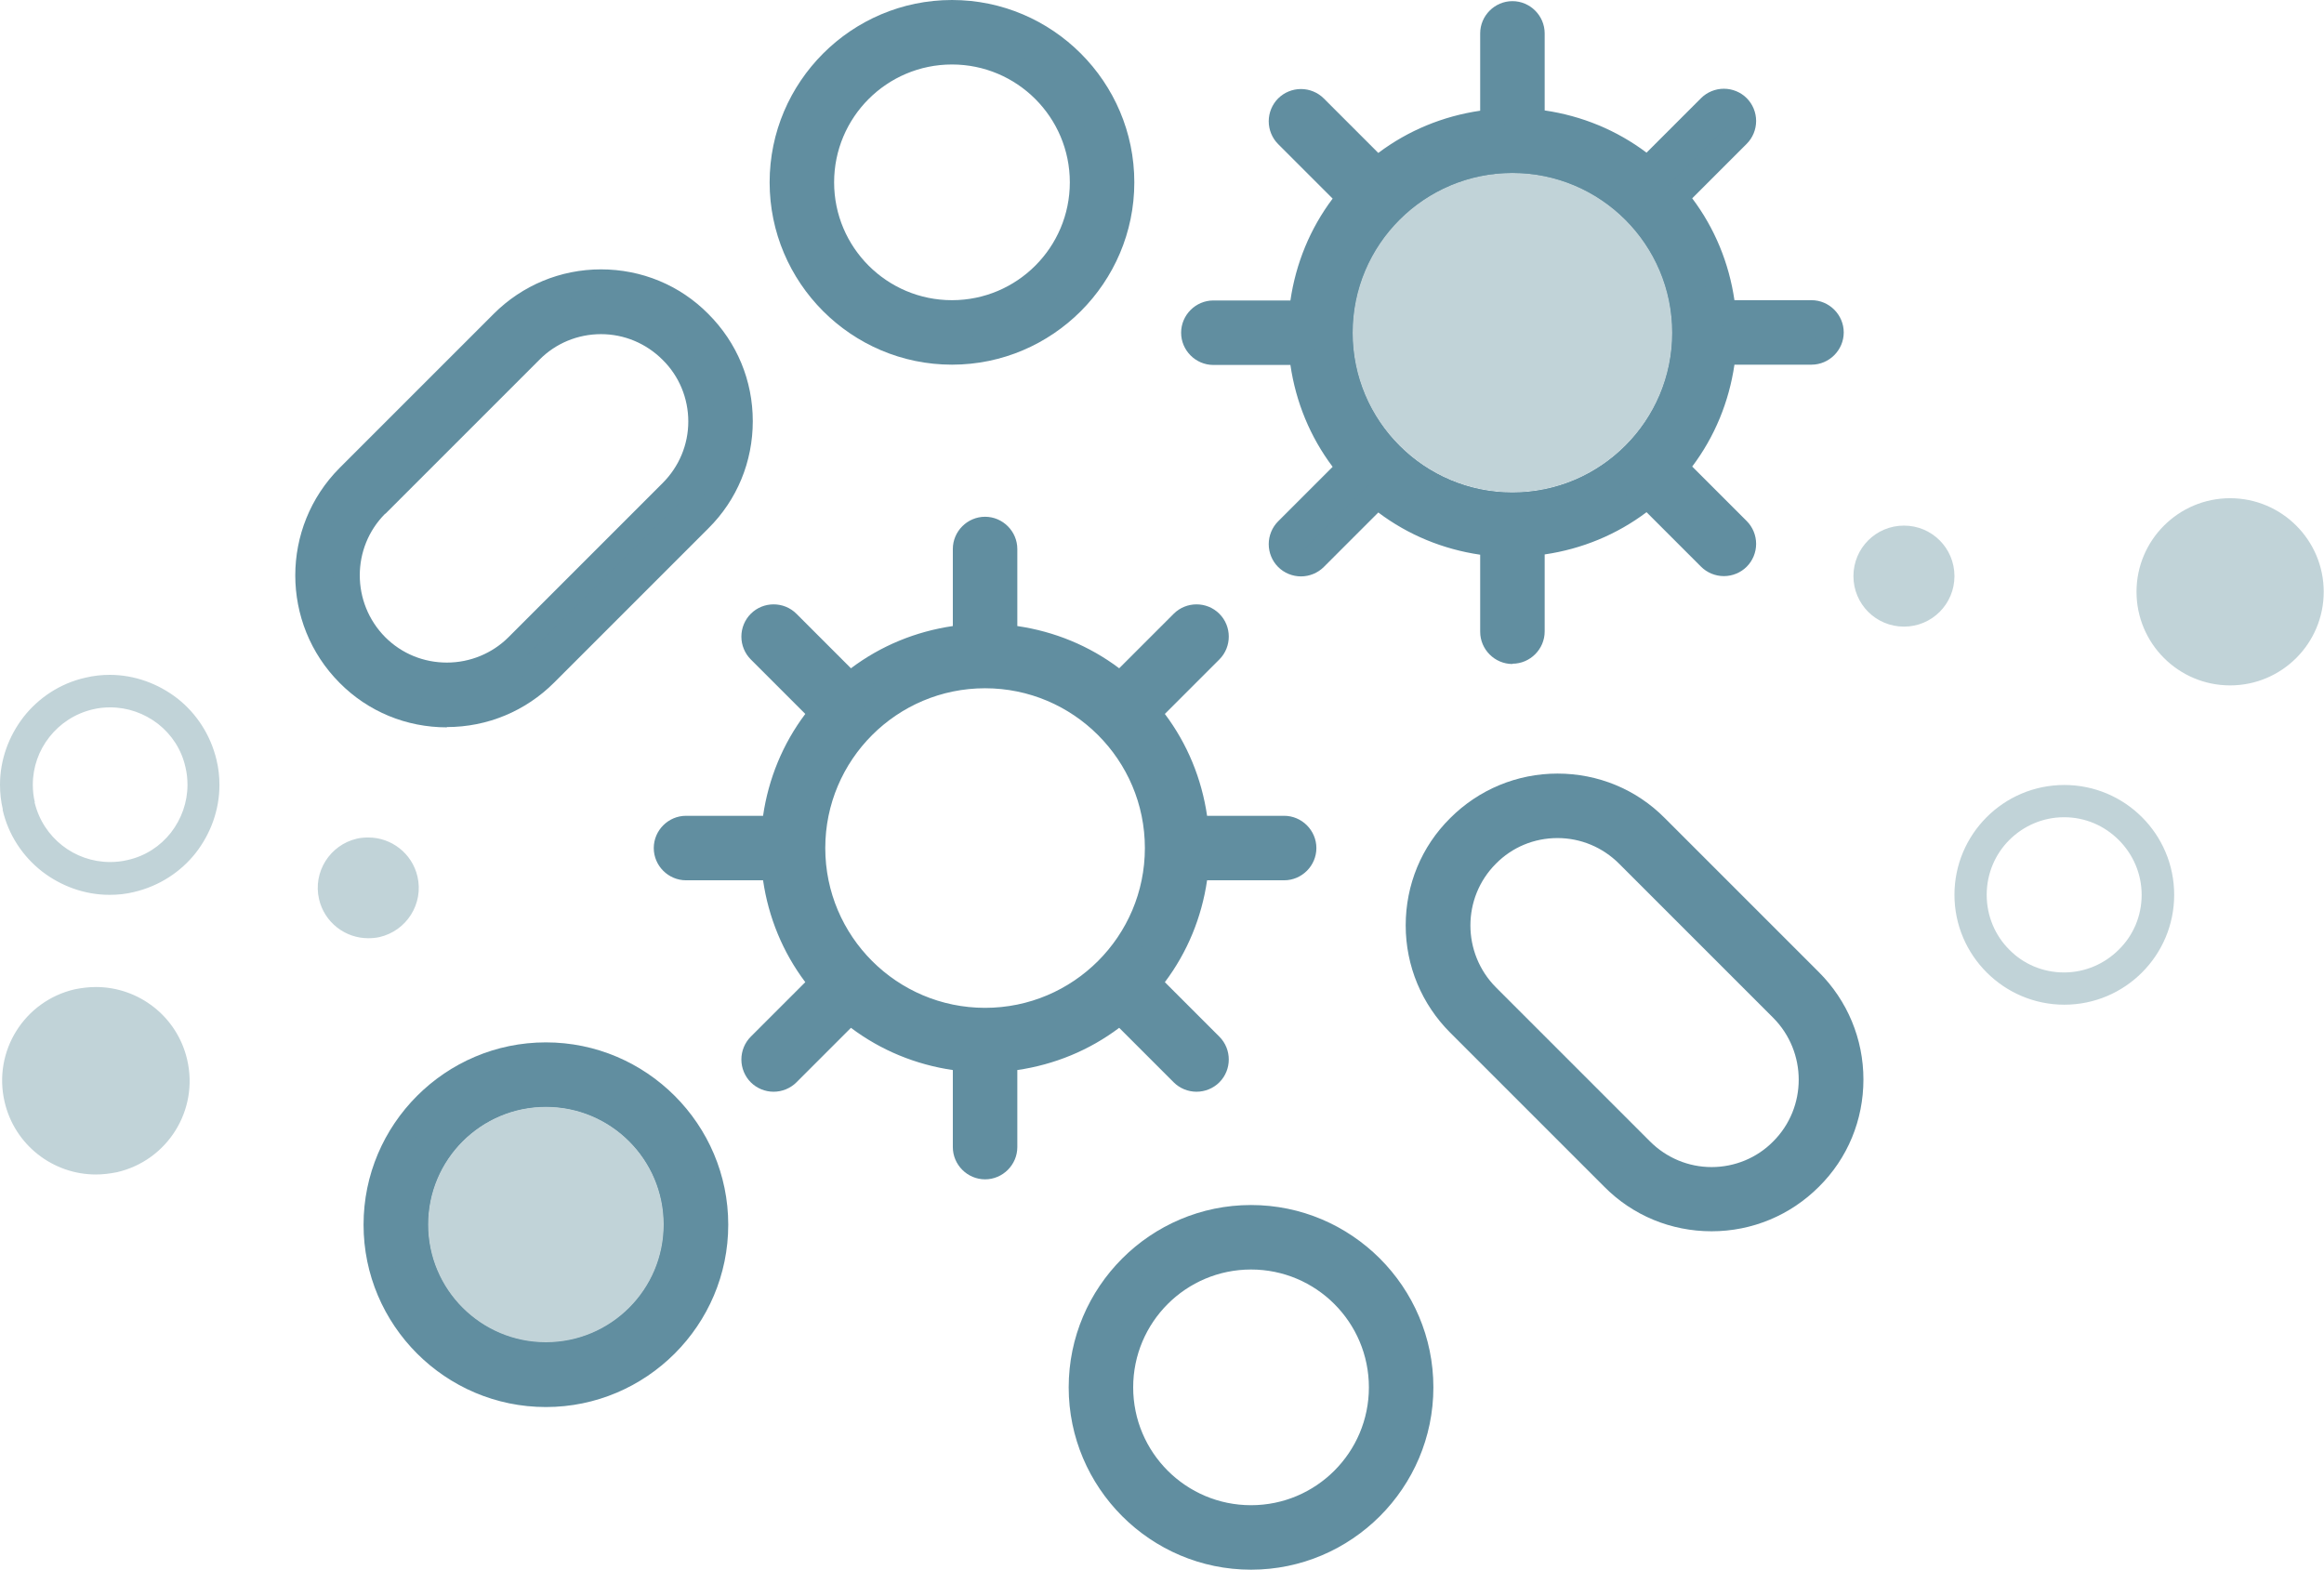 <svg id="a" data-name="Layer 1" xmlns="http://www.w3.org/2000/svg" width="81.44" height="55.01"><defs><style>.b,.c{fill:#618ea0;stroke-width:0}.c{fill:#c1d3d8}</style></defs><path class="b" d="M53 5.6c3.34 0 6.06 2.72 6.06 6.06s-2.72 6.06-6.06 6.06-6.06-2.72-6.06-6.06S49.66 5.6 53 5.6m-10.48 6.73h3.11c.14 1.54.75 2.94 1.68 4.06l-2.2 2.2c-.26.26-.26.69 0 .95.13.13.3.2.48.2s.35-.07.48-.2l2.2-2.2c1.12.93 2.52 1.54 4.06 1.68v3.11c0 .37.3.68.67.68s.68-.3.68-.68v-3.11c1.54-.14 2.94-.75 4.06-1.68l2.2 2.2c.13.13.3.2.48.2s.35-.07.48-.2c.26-.26.26-.69 0-.95l-2.2-2.2c.93-1.12 1.54-2.52 1.68-4.06h3.11c.37 0 .68-.3.68-.67s-.3-.68-.68-.68h-3.11c-.14-1.54-.75-2.94-1.68-4.06l2.2-2.2c.26-.26.26-.69 0-.95s-.69-.26-.95 0l-2.2 2.2c-1.12-.93-2.52-1.54-4.06-1.68V1.18c0-.37-.3-.68-.68-.68s-.68.3-.68.68v3.11c-1.54.14-2.94.75-4.06 1.68l-2.2-2.2c-.26-.26-.69-.26-.95 0s-.26.69 0 .95l2.2 2.2c-.93 1.12-1.54 2.52-1.68 4.06h-3.11c-.37 0-.68.3-.68.68 0 .37.3.67.68.67m-23.4 26c2.53 0 4.58 2.06 4.58 4.58s-2.06 4.58-4.58 4.58-4.58-2.06-4.58-4.58 2.06-4.58 4.58-4.58m0 10.52c3.27 0 5.93-2.66 5.93-5.93s-2.66-5.93-5.93-5.93-5.93 2.66-5.93 5.93 2.66 5.93 5.93 5.93"/><path class="c" d="M78.15 17.46c-1.81 0-3.28 1.47-3.28 3.28s1.47 3.28 3.28 3.28 3.28-1.47 3.28-3.28-1.47-3.28-3.28-3.28m-5.81 10.05c-2.13 0-3.85 1.73-3.85 3.85s1.73 3.85 3.85 3.85c2.13 0 3.85-1.73 3.85-3.85h-1.14c0 .75-.3 1.43-.8 1.92-.49.49-1.17.8-1.92.8s-1.43-.3-1.92-.8c-.49-.49-.79-1.17-.79-1.92s.3-1.43.79-1.92c.49-.49 1.17-.8 1.92-.8s1.42.3 1.92.8c.49.49.8 1.17.8 1.92h1.14c0-2.13-1.73-3.85-3.85-3.85m-5.62-9.09c-.98 0-1.77.79-1.77 1.77s.79 1.77 1.77 1.77 1.77-.79 1.77-1.77-.79-1.77-1.77-1.77M3.36 34.59c-.24 0-.49.03-.74.08-1.77.41-2.87 2.17-2.46 3.94.35 1.52 1.7 2.55 3.2 2.55.24 0 .49-.03.74-.08 1.77-.41 2.87-2.17 2.46-3.94-.35-1.52-1.7-2.55-3.2-2.55m.5-10.94c-.29 0-.58.03-.87.1-.89.2-1.64.71-2.16 1.37-.52.67-.83 1.5-.83 2.38 0 .29.03.58.1.87l.56-.13.56-.13c-.05-.2-.07-.41-.07-.61 0-.62.21-1.2.58-1.67s.89-.82 1.52-.97c.21-.05.41-.07.61-.07.62 0 1.2.21 1.68.58.47.37.82.89.96 1.52.05.21.07.41.07.61 0 .62-.21 1.2-.58 1.68-.37.47-.89.82-1.52.96-.21.05-.41.07-.61.07-.62 0-1.21-.21-1.68-.58s-.82-.89-.97-1.52l-.56.13-.56.13c.2.89.71 1.64 1.37 2.16.67.52 1.5.83 2.38.83.29 0 .58-.03.86-.1.89-.21 1.64-.71 2.16-1.37.52-.67.83-1.5.83-2.38 0-.29-.03-.58-.1-.87-.21-.89-.71-1.64-1.37-2.16-.67-.52-1.5-.83-2.38-.83m9.07 5.7c-.13 0-.27.01-.4.04-.95.22-1.55 1.17-1.33 2.12.19.82.92 1.37 1.72 1.37.13 0 .27-.01.4-.04.95-.22 1.55-1.17 1.33-2.12-.19-.82-.92-1.37-1.72-1.37m6.22 9.44c-2.28 0-4.13 1.85-4.13 4.13s1.85 4.13 4.13 4.13 4.13-1.85 4.13-4.13-1.85-4.13-4.13-4.13"/><path class="b" d="M19.13 38.33c-2.55 0-4.62 2.07-4.62 4.62s2.07 4.62 4.62 4.62 4.62-2.07 4.62-4.62-2.07-4.62-4.62-4.62m0 8.71c-2.28 0-4.13-1.85-4.13-4.13s1.85-4.13 4.13-4.13 4.13 1.85 4.13 4.13-1.85 4.13-4.13 4.13"/><path class="c" d="M53 6.05c-3.09 0-5.6 2.51-5.6 5.6s2.51 5.6 5.6 5.6 5.6-2.51 5.6-5.6-2.51-5.6-5.6-5.6"/><path class="b" d="M34.52 35.78c-3.34 0-6.06-2.72-6.06-6.06s2.72-6.06 6.06-6.06 6.06 2.72 6.06 6.06-2.72 6.06-6.06 6.06m-5.69-10.79c-.93 1.12-1.54 2.52-1.68 4.06h-3.11c-.37 0-.68.3-.68.67s.3.68.68.68h3.11c.14 1.54.75 2.94 1.68 4.06l-2.2 2.2c-.26.26-.26.69 0 .95.13.13.3.2.48.2s.35-.07.48-.2l2.2-2.2c1.12.93 2.52 1.54 4.06 1.68v3.11c0 .37.3.68.68.68s.68-.3.68-.68v-3.11c1.54-.14 2.94-.75 4.06-1.68l2.2 2.2c.13.13.3.2.48.2s.34-.07.48-.2c.26-.26.26-.69 0-.95l-2.2-2.2c.93-1.12 1.54-2.53 1.68-4.06h3.11c.37 0 .68-.3.68-.67s-.3-.68-.68-.68h-3.11c-.14-1.54-.75-2.94-1.68-4.06l2.2-2.2c.26-.26.26-.69 0-.95s-.69-.26-.95 0l-2.2 2.2c-1.12-.93-2.52-1.54-4.06-1.68v-3.11c0-.37-.3-.68-.68-.68s-.67.3-.67.68v3.11c-1.54.14-2.94.75-4.06 1.68l-2.2-2.2c-.26-.26-.69-.26-.95 0s-.26.69 0 .95l2.2 2.2Z"/><path class="b" d="M34.52 24.12c-3.09 0-5.6 2.51-5.6 5.6s2.51 5.6 5.6 5.6 5.6-2.51 5.6-5.6-2.51-5.6-5.6-5.6m0 12.11c-3.59 0-6.51-2.92-6.51-6.51s2.92-6.51 6.51-6.51 6.51 2.92 6.51 6.51-2.92 6.51-6.51 6.51m-4.44-1.17c1.09.9 2.4 1.45 3.81 1.58l.42.45v3.11c0 .12.1.22.22.22s.22-.1.22-.22v-3.11l.42-.45c1.41-.13 2.72-.67 3.81-1.58l.62.03 2.2 2.2c.05.06.12.06.15.06s.1 0 .15-.06c.08-.08.08-.22 0-.31l-2.2-2.2-.03-.62c.9-1.08 1.45-2.4 1.58-3.81l.45-.42h3.11c.12 0 .22-.1.22-.22s-.1-.22-.22-.22H41.9l-.45-.42c-.13-1.41-.67-2.72-1.58-3.81l.03-.62 2.2-2.2c.08-.08.08-.22 0-.31-.08-.08-.22-.08-.31 0l-2.2 2.2-.61.03c-1.09-.91-2.4-1.45-3.81-1.58l-.41-.45v-3.11c0-.12-.1-.22-.22-.22s-.22.1-.22.22v3.11l-.42.45c-1.41.13-2.72.67-3.81 1.58l-.62-.03-2.2-2.2c-.08-.08-.22-.08-.31 0-.06.05-.06.12-.06.15s0 .1.06.15l2.2 2.2.03.61c-.91 1.09-1.45 2.4-1.58 3.81l-.45.42h-3.11c-.12 0-.22.1-.22.22s.1.22.22.22h3.11l.45.42c.13 1.41.68 2.72 1.58 3.81l-.03.62-2.2 2.2c-.05.05-.06.12-.06.15s0 .1.06.15c.06.06.12.06.15.06s.1 0 .15-.06l2.2-2.2.61-.03Zm4.44 6.27c-.62 0-1.13-.51-1.13-1.13v-2.7c-1.3-.19-2.52-.69-3.57-1.48l-1.91 1.91c-.21.21-.5.33-.8.33s-.59-.12-.8-.33c-.21-.21-.33-.5-.33-.8s.12-.59.33-.8l1.91-1.91c-.79-1.05-1.29-2.27-1.48-3.57h-2.7c-.62 0-1.13-.51-1.13-1.13s.51-1.13 1.13-1.13h2.7c.19-1.3.69-2.52 1.48-3.57l-1.91-1.91c-.21-.21-.33-.5-.33-.8s.12-.59.33-.8c.44-.44 1.16-.44 1.6 0l1.91 1.91c1.05-.79 2.27-1.29 3.57-1.48v-2.7c0-.62.51-1.13 1.13-1.13s1.13.51 1.13 1.13v2.7c1.3.19 2.52.69 3.57 1.48l1.91-1.91c.44-.44 1.16-.44 1.6 0 .44.44.44 1.16 0 1.6l-1.91 1.91c.79 1.05 1.29 2.27 1.48 3.57H45c.62 0 1.13.51 1.13 1.13s-.51 1.13-1.13 1.13h-2.7c-.19 1.3-.69 2.52-1.48 3.57l1.91 1.91c.44.44.44 1.16 0 1.6-.21.21-.5.33-.8.33s-.59-.12-.8-.33l-1.91-1.91c-1.05.79-2.27 1.29-3.57 1.48v2.7c0 .62-.51 1.13-1.13 1.13M53 6.06c-3.09 0-5.6 2.51-5.6 5.6s2.51 5.6 5.6 5.6 5.6-2.51 5.6-5.6-2.51-5.6-5.6-5.6m0 12.11c-3.59 0-6.51-2.92-6.51-6.51S49.41 5.15 53 5.15s6.51 2.92 6.51 6.51-2.92 6.51-6.51 6.51M48.56 17c1.08.9 2.4 1.45 3.81 1.58l.42.45v3.11c0 .12.1.22.22.22s.22-.1.22-.22v-3.11l.42-.45c1.41-.13 2.72-.67 3.81-1.58l.62.03 2.2 2.2c.05.06.12.06.15.06s.1 0 .15-.06c.05-.05.06-.12.06-.15s0-.1-.06-.15l-2.2-2.2-.03-.62c.9-1.08 1.45-2.4 1.58-3.81l.46-.42h3.11c.12 0 .22-.1.22-.22s-.1-.22-.22-.22h-3.11l-.46-.42c-.13-1.41-.67-2.72-1.58-3.81l.03-.62 2.2-2.2c.05-.05.06-.12.06-.15s0-.1-.06-.15c-.09-.08-.22-.08-.31 0l-2.2 2.2-.61.03c-1.09-.9-2.4-1.45-3.81-1.58l-.41-.45V1.17c0-.12-.1-.22-.22-.22s-.22.1-.22.22v3.11l-.41.45c-1.41.13-2.72.67-3.81 1.58l-.61-.03-2.2-2.2c-.09-.08-.22-.08-.31 0-.05.05-.06.12-.06.15s0 .1.06.15l2.2 2.2.03.62c-.91 1.09-1.45 2.4-1.58 3.81l-.46.42h-3.11c-.12 0-.22.1-.22.22s.1.22.22.22h3.11l.46.41c.13 1.41.67 2.72 1.58 3.81l-.03.62-2.2 2.2c-.05.05-.06.12-.06.15s0 .1.06.15c.06.06.12.06.15.06s.1 0 .15-.06l2.2-2.2.62-.03ZM53 23.27c-.62 0-1.13-.51-1.13-1.13v-2.7c-1.3-.19-2.52-.69-3.57-1.48l-1.91 1.91c-.21.21-.5.33-.8.33s-.59-.12-.8-.33c-.21-.21-.33-.5-.33-.8s.12-.59.33-.8l1.91-1.91c-.79-1.05-1.29-2.27-1.48-3.57h-2.7c-.62 0-1.13-.51-1.13-1.13s.51-1.13 1.13-1.13h2.7c.19-1.3.69-2.52 1.48-3.57l-1.91-1.91c-.21-.21-.33-.5-.33-.8s.12-.59.33-.8c.21-.21.5-.33.8-.33s.59.12.8.33l1.91 1.91c1.05-.79 2.27-1.29 3.57-1.48V1.17c0-.62.51-1.13 1.13-1.13s1.13.51 1.13 1.13v2.7c1.3.19 2.52.69 3.57 1.48l1.91-1.91c.21-.21.5-.33.8-.33s.59.12.8.33c.21.21.33.5.33.8s-.12.59-.33.8L59.3 6.95c.79 1.05 1.29 2.27 1.48 3.57h2.7c.62 0 1.13.51 1.13 1.13s-.51 1.13-1.13 1.13h-2.7c-.19 1.3-.69 2.52-1.48 3.57l1.91 1.91c.21.21.33.5.33.8s-.12.59-.33.8c-.21.21-.5.33-.8.33s-.59-.12-.8-.33l-1.91-1.91c-1.05.79-2.27 1.29-3.57 1.48v2.7c0 .62-.51 1.13-1.13 1.13m9.46 17.06c-.67.66-1.55 1.03-2.49 1.03s-1.82-.37-2.49-1.03l-5.4-5.4c-1.37-1.37-1.37-3.6 0-4.97.66-.66 1.55-1.03 2.49-1.03s1.82.37 2.49 1.03l5.4 5.4c1.37 1.37 1.37 3.6 0 4.97m-4.44-11.33c-.92-.92-2.14-1.43-3.44-1.43s-2.52.51-3.44 1.43c-1.9 1.9-1.9 4.98 0 6.88l5.4 5.4c.92.92 2.14 1.42 3.44 1.42s2.52-.51 3.44-1.42c1.9-1.9 1.9-4.99 0-6.88l-5.4-5.4Z"/><path class="b" d="M54.58 29.37c-.82 0-1.59.32-2.16.9-1.19 1.19-1.19 3.13 0 4.33l5.4 5.4c.58.58 1.35.9 2.16.9s1.59-.32 2.16-.9c1.19-1.19 1.19-3.13 0-4.33l-5.4-5.4c-.58-.58-1.35-.9-2.16-.9m5.4 12.43c-1.06 0-2.06-.41-2.81-1.16l-5.4-5.4c-1.55-1.55-1.55-4.07 0-5.62.75-.75 1.75-1.16 2.81-1.16s2.06.41 2.81 1.16l5.4 5.4c1.55 1.55 1.55 4.07 0 5.62-.75.75-1.75 1.16-2.81 1.16m-5.4-13.78c-1.18 0-2.29.46-3.12 1.29-.83.83-1.29 1.94-1.29 3.12s.46 2.29 1.29 3.12l5.4 5.4c.83.83 1.94 1.29 3.12 1.29s2.29-.46 3.12-1.29c.83-.83 1.29-1.94 1.29-3.12s-.46-2.29-1.29-3.12l-5.4-5.4c-.83-.83-1.94-1.29-3.12-1.29m5.4 15.13c-1.42 0-2.76-.55-3.76-1.56l-5.4-5.4c-1-1-1.56-2.34-1.56-3.76s.55-2.76 1.56-3.76c1-1 2.34-1.56 3.76-1.56s2.76.55 3.76 1.56l5.4 5.4c1 1 1.56 2.34 1.56 3.76s-.55 2.76-1.56 3.76c-1 1-2.34 1.56-3.76 1.56m-46.8-25.48 5.4-5.4c.66-.66 1.55-1.03 2.49-1.03s1.82.37 2.49 1.03c.66.67 1.03 1.55 1.03 2.49s-.37 1.82-1.03 2.49l-5.4 5.4c-.66.66-1.55 1.03-2.49 1.03s-1.82-.37-2.49-1.03c-1.37-1.37-1.37-3.6 0-4.97Zm2.49 7.35c1.3 0 2.52-.51 3.44-1.43l5.4-5.4c.92-.92 1.43-2.14 1.43-3.44s-.51-2.52-1.43-3.44c-.92-.92-2.14-1.42-3.44-1.42s-2.52.51-3.44 1.42l-5.4 5.4c-1.9 1.9-1.9 4.98 0 6.88.92.92 2.14 1.43 3.44 1.43Z"/><path class="b" d="M13.5 18c-1.19 1.19-1.19 3.13 0 4.33.58.58 1.35.89 2.16.89s1.59-.32 2.16-.89l5.4-5.4c.58-.58.9-1.35.9-2.16s-.32-1.59-.9-2.16c-.58-.58-1.35-.9-2.16-.9s-1.59.32-2.16.9l-5.4 5.4Zm2.16 6.14c-1.06 0-2.06-.41-2.81-1.16-1.55-1.55-1.55-4.07 0-5.62l5.4-5.4c.75-.75 1.75-1.16 2.81-1.16s2.06.41 2.81 1.16 1.16 1.75 1.16 2.81-.41 2.06-1.16 2.81l-5.4 5.4c-.75.75-1.75 1.16-2.81 1.16m5.4-13.78c-1.18 0-2.28.46-3.12 1.29l-5.4 5.4c-1.72 1.72-1.72 4.52 0 6.24.83.83 1.94 1.29 3.12 1.29s2.29-.46 3.12-1.29l5.4-5.4c.83-.83 1.29-1.94 1.29-3.12s-.46-2.28-1.29-3.12c-.83-.83-1.94-1.29-3.12-1.29m-5.4 15.13c-1.42 0-2.76-.55-3.76-1.56-2.07-2.08-2.07-5.45 0-7.53l5.4-5.4c1-1 2.34-1.56 3.76-1.56s2.76.55 3.76 1.56c1.01 1.01 1.56 2.34 1.56 3.76s-.55 2.76-1.56 3.76l-5.4 5.4c-1 1-2.34 1.56-3.76 1.56Zm17.7-23.68c2.53 0 4.58 2.06 4.58 4.58s-2.06 4.58-4.58 4.58-4.58-2.06-4.58-4.58 2.06-4.58 4.58-4.58m0 10.52c3.27 0 5.93-2.66 5.93-5.93S36.63.46 33.36.46s-5.93 2.66-5.93 5.93 2.66 5.93 5.93 5.93"/><path class="b" d="M33.36 2.26c-2.28 0-4.13 1.85-4.13 4.13s1.85 4.13 4.13 4.13 4.13-1.85 4.13-4.13-1.85-4.13-4.13-4.13m0 9.17c-2.78 0-5.04-2.26-5.04-5.04s2.26-5.04 5.04-5.04 5.04 2.26 5.04 5.04-2.26 5.04-5.04 5.04m0-10.52c-3.02 0-5.48 2.46-5.48 5.48s2.46 5.48 5.48 5.48 5.48-2.46 5.48-5.48S36.38.91 33.36.91m0 11.87c-3.52 0-6.39-2.87-6.39-6.39S29.84 0 33.36 0s6.39 2.87 6.39 6.39-2.87 6.39-6.39 6.39M19.13 38.79c-2.28 0-4.13 1.85-4.13 4.13s1.85 4.13 4.13 4.13 4.13-1.85 4.13-4.13-1.85-4.13-4.13-4.13m0 9.17c-2.78 0-5.04-2.26-5.04-5.04s2.26-5.04 5.04-5.04 5.04 2.26 5.04 5.04-2.26 5.04-5.04 5.04m0-10.52c-3.02 0-5.48 2.46-5.48 5.48s2.46 5.48 5.48 5.48 5.48-2.46 5.48-5.48-2.46-5.48-5.48-5.48m0 11.87c-3.52 0-6.39-2.87-6.39-6.39s2.87-6.39 6.39-6.39 6.39 2.87 6.39 6.39-2.87 6.39-6.39 6.39m24.71 3.89c-2.53 0-4.58-2.06-4.58-4.58s2.06-4.58 4.58-4.58 4.58 2.06 4.58 4.58-2.06 4.58-4.58 4.58m0-10.52c-3.27 0-5.93 2.66-5.93 5.93s2.66 5.93 5.93 5.93 5.93-2.66 5.93-5.93-2.66-5.93-5.93-5.93"/><path class="b" d="M43.84 44.49c-2.28 0-4.13 1.85-4.13 4.13s1.85 4.13 4.13 4.13 4.13-1.85 4.13-4.13-1.85-4.13-4.13-4.13m0 9.17c-2.78 0-5.04-2.26-5.04-5.04s2.26-5.04 5.04-5.04 5.04 2.26 5.04 5.04-2.26 5.04-5.04 5.04m0-10.52c-3.02 0-5.48 2.46-5.48 5.48s2.46 5.48 5.48 5.48 5.48-2.46 5.48-5.48-2.46-5.48-5.48-5.48m0 11.87c-3.52 0-6.39-2.87-6.39-6.39s2.87-6.39 6.39-6.39 6.39 2.87 6.39 6.39-2.87 6.39-6.39 6.39M53 5.6c-3.34 0-6.06 2.71-6.06 6.06s2.71 6.06 6.06 6.06 6.06-2.71 6.06-6.06S56.35 5.6 53 5.6m0 11.66c-3.09 0-5.6-2.51-5.6-5.6s2.51-5.6 5.6-5.6 5.6 2.51 5.6 5.6-2.51 5.6-5.6 5.6"/></svg>